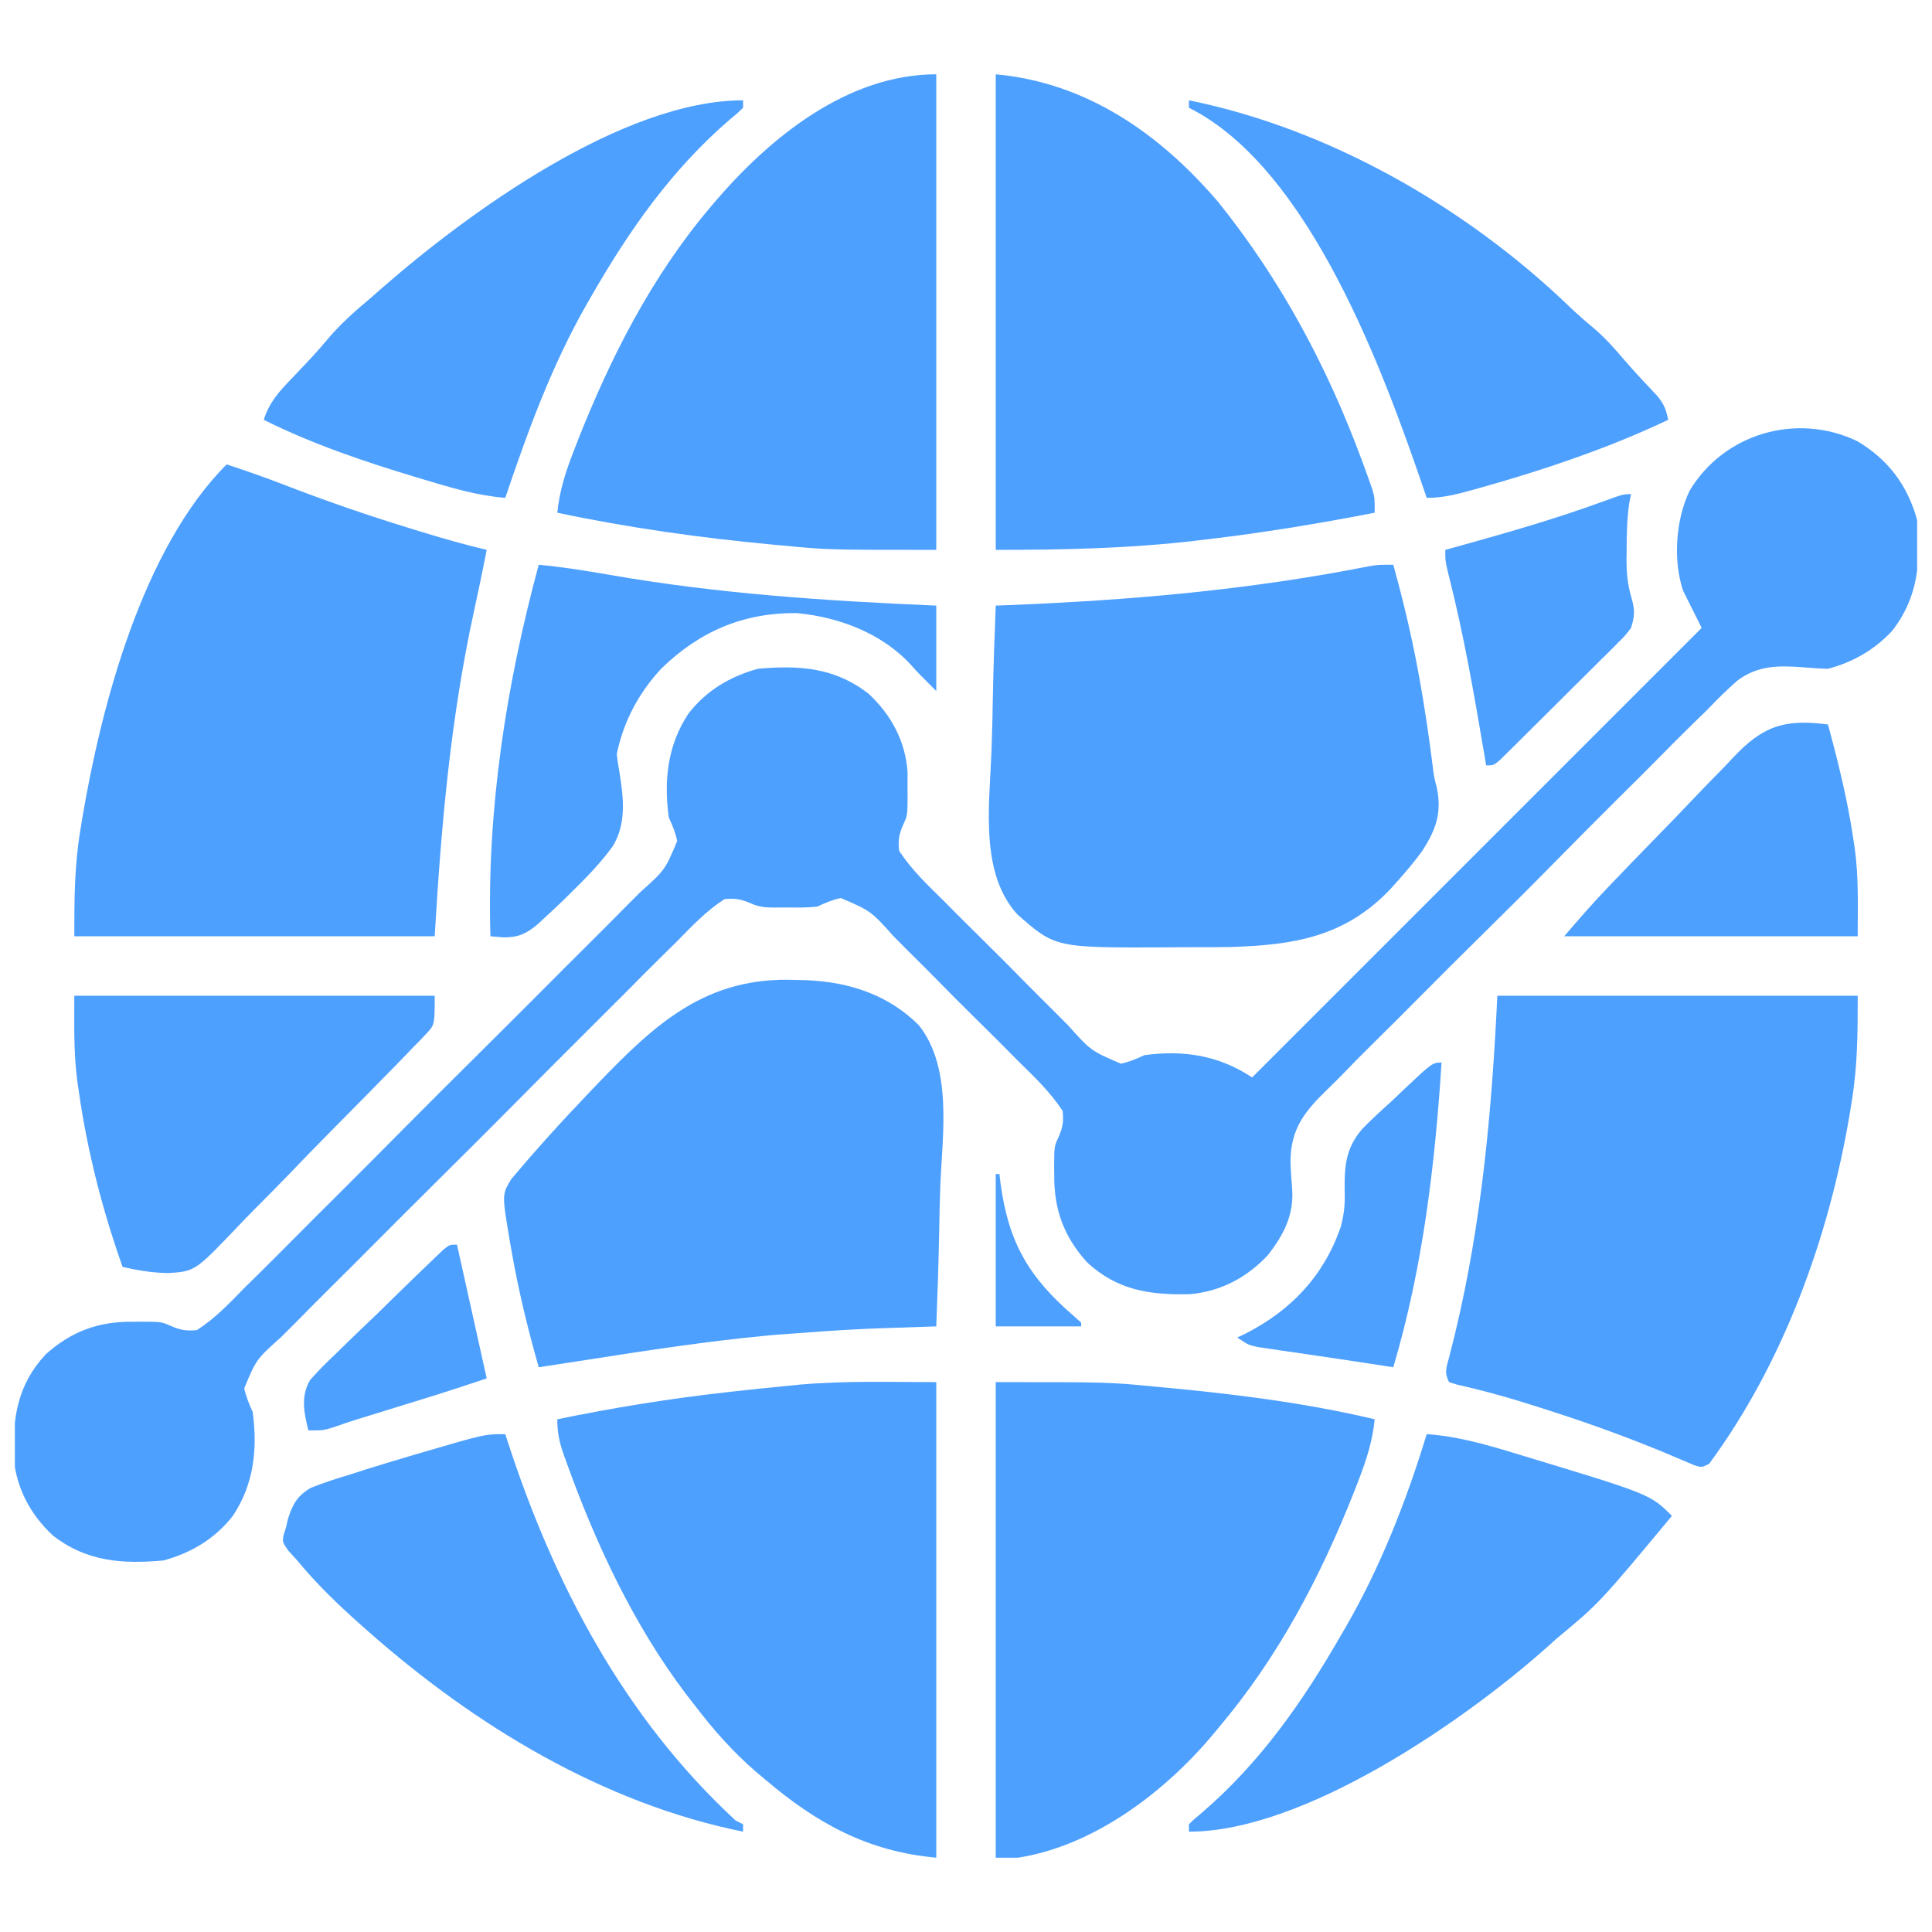 <svg width="65" height="65" viewBox="0 0 65 65" fill="none" xmlns="http://www.w3.org/2000/svg">
<g clip-path="url(#clip0_2674_14705)">
<path d="M62.487 14.843C63.53 15.465 64.178 16.326 64.501 17.5C64.625 18.887 64.544 20.092 63.657 21.227C63.061 21.864 62.342 22.279 61.501 22.5C61.224 22.497 60.952 22.474 60.677 22.451C59.84 22.389 59.139 22.38 58.45 22.9C58.088 23.215 57.754 23.552 57.422 23.897C57.268 24.047 57.113 24.197 56.959 24.347C56.543 24.752 56.136 25.163 55.73 25.577C55.301 26.011 54.868 26.439 54.435 26.868C53.709 27.59 52.989 28.316 52.271 29.045C51.443 29.886 50.607 30.717 49.767 31.545C49.043 32.258 48.323 32.976 47.608 33.698C47.181 34.128 46.754 34.556 46.322 34.98C45.915 35.38 45.515 35.784 45.12 36.194C44.974 36.342 44.827 36.489 44.678 36.633C43.905 37.381 43.437 37.947 43.416 39.055C43.425 39.361 43.446 39.665 43.471 39.97C43.545 40.864 43.194 41.536 42.657 42.227C41.95 42.984 41.069 43.449 40.034 43.542C38.693 43.572 37.587 43.416 36.567 42.463C35.79 41.599 35.456 40.685 35.469 39.523C35.468 39.441 35.467 39.358 35.466 39.273C35.469 38.568 35.469 38.568 35.611 38.262C35.755 37.932 35.79 37.736 35.751 37.375C35.334 36.739 34.797 36.228 34.256 35.698C34.098 35.539 33.941 35.38 33.784 35.222C33.454 34.889 33.121 34.56 32.787 34.232C32.359 33.812 31.938 33.386 31.518 32.958C31.194 32.629 30.867 32.304 30.539 31.979C30.382 31.823 30.226 31.667 30.072 31.509C29.299 30.648 29.299 30.648 28.289 30.213C27.999 30.277 27.768 30.375 27.5 30.5C27.164 30.541 26.841 30.533 26.5 30.531C26.338 30.532 26.176 30.533 26.008 30.533C25.718 30.53 25.527 30.512 25.261 30.392C24.934 30.252 24.732 30.215 24.375 30.25C23.761 30.645 23.273 31.164 22.764 31.684C22.604 31.841 22.445 31.998 22.285 32.155C21.853 32.581 21.424 33.012 20.997 33.444C20.549 33.895 20.098 34.343 19.648 34.791C18.892 35.544 18.139 36.301 17.387 37.059C16.519 37.935 15.645 38.806 14.768 39.675C14.016 40.421 13.267 41.17 12.519 41.921C12.073 42.369 11.626 42.817 11.176 43.262C10.753 43.681 10.334 44.103 9.917 44.528C9.764 44.683 9.609 44.837 9.453 44.99C8.625 45.732 8.625 45.732 8.217 46.707C8.281 46.997 8.377 47.231 8.5 47.5C8.671 48.751 8.541 49.938 7.835 50.998C7.232 51.77 6.44 52.243 5.5 52.5C4.113 52.625 2.909 52.544 1.774 51.656C1.017 50.949 0.552 50.068 0.458 49.033C0.428 47.692 0.585 46.587 1.538 45.566C2.402 44.789 3.316 44.455 4.477 44.469C4.56 44.468 4.642 44.467 4.727 44.466C5.431 44.469 5.431 44.469 5.741 44.608C6.068 44.748 6.269 44.785 6.625 44.75C7.24 44.355 7.728 43.836 8.237 43.316C8.397 43.159 8.556 43.002 8.716 42.845C9.148 42.419 9.577 41.988 10.004 41.556C10.451 41.105 10.902 40.657 11.353 40.209C12.109 39.456 12.862 38.699 13.613 37.941C14.482 37.065 15.356 36.194 16.233 35.325C16.985 34.579 17.734 33.83 18.482 33.079C18.928 32.631 19.375 32.183 19.825 31.738C20.248 31.319 20.667 30.897 21.084 30.473C21.237 30.317 21.392 30.163 21.548 30.01C22.375 29.268 22.375 29.268 22.784 28.293C22.72 28.003 22.624 27.769 22.5 27.5C22.33 26.249 22.46 25.062 23.166 24.002C23.769 23.23 24.561 22.758 25.5 22.5C26.888 22.375 28.092 22.456 29.227 23.344C29.983 24.049 30.461 24.935 30.534 25.971C30.534 26.14 30.534 26.308 30.532 26.477C30.533 26.559 30.534 26.642 30.535 26.727C30.532 27.432 30.532 27.432 30.39 27.738C30.246 28.068 30.211 28.264 30.25 28.625C30.667 29.261 31.204 29.772 31.745 30.302C31.903 30.461 32.06 30.619 32.217 30.779C32.547 31.11 32.88 31.44 33.214 31.768C33.642 32.188 34.063 32.614 34.483 33.042C34.807 33.371 35.134 33.696 35.462 34.021C35.619 34.177 35.775 34.333 35.929 34.491C36.702 35.352 36.702 35.352 37.712 35.787C38.002 35.723 38.233 35.626 38.501 35.5C39.823 35.319 41.012 35.508 42.126 36.25C47.117 31.259 52.108 26.267 57.251 21.125C57.044 20.712 56.838 20.3 56.626 19.875C56.283 18.847 56.377 17.485 56.843 16.514C57.993 14.585 60.447 13.864 62.487 14.843Z" fill="#4EA0FF"/>
<path d="M7.625 15.625C8.336 15.854 9.035 16.106 9.732 16.376C11.037 16.879 12.351 17.33 13.688 17.742C13.84 17.789 13.993 17.837 14.15 17.885C14.888 18.11 15.624 18.323 16.375 18.5C16.243 19.178 16.103 19.854 15.954 20.529C15.158 24.172 14.846 27.748 14.625 31.5C10.624 31.5 6.622 31.5 2.5 31.5C2.5 30.249 2.503 29.141 2.703 27.93C2.725 27.792 2.748 27.653 2.771 27.511C3.414 23.704 4.803 18.447 7.625 15.625Z" fill="#4EA0FF"/>
<path d="M50.376 33.5C54.377 33.5 58.378 33.5 62.501 33.5C62.501 34.751 62.498 35.859 62.297 37.07C62.275 37.208 62.253 37.347 62.23 37.489C61.53 41.634 60.009 45.844 57.501 49.25C57.251 49.375 57.251 49.375 56.997 49.294C56.839 49.227 56.839 49.227 56.679 49.158C56.559 49.107 56.438 49.057 56.314 49.005C56.182 48.949 56.05 48.893 55.915 48.836C54.654 48.317 53.385 47.861 52.087 47.445C52.006 47.419 51.925 47.393 51.842 47.366C50.911 47.067 49.982 46.797 49.026 46.586C48.935 46.558 48.844 46.529 48.751 46.5C48.582 46.163 48.662 46.022 48.755 45.66C48.787 45.535 48.818 45.41 48.85 45.282C48.884 45.145 48.918 45.008 48.954 44.867C49.854 41.124 50.193 37.342 50.376 33.5Z" fill="#4EA0FF"/>
<path d="M46.875 19C47.353 20.703 47.716 22.408 47.976 24.156C47.989 24.243 48.002 24.33 48.016 24.42C48.078 24.836 48.136 25.253 48.188 25.671C48.241 26.116 48.241 26.116 48.343 26.51C48.513 27.359 48.309 27.911 47.856 28.619C47.592 28.984 47.308 29.322 47.008 29.656C46.929 29.744 46.851 29.831 46.771 29.921C45.238 31.525 43.527 31.795 41.409 31.861C41.002 31.869 40.595 31.87 40.188 31.868C39.884 31.867 39.581 31.87 39.277 31.873C35.51 31.889 35.51 31.889 34.234 30.77C32.982 29.41 33.278 27.166 33.349 25.451C33.353 25.346 33.358 25.241 33.362 25.133C33.383 24.596 33.392 24.058 33.402 23.521C33.423 22.472 33.457 21.424 33.5 20.375C33.713 20.367 33.713 20.367 33.931 20.358C38.028 20.196 42.041 19.846 46.066 19.049C46.375 19 46.375 19 46.875 19Z" fill="#4EA0FF"/>
<path d="M26.781 32.969C26.904 32.972 27.028 32.975 27.155 32.978C28.579 33.042 29.887 33.469 30.913 34.491C32.049 35.93 31.71 38.142 31.637 39.867C31.616 40.404 31.607 40.942 31.597 41.479C31.576 42.528 31.542 43.577 31.5 44.625C31.408 44.628 31.316 44.631 31.221 44.634C28.666 44.718 28.666 44.718 26.117 44.906C26.034 44.914 25.951 44.922 25.865 44.929C23.815 45.12 21.783 45.431 19.75 45.75C19.438 45.798 19.126 45.846 18.814 45.894C18.681 45.914 18.548 45.935 18.411 45.956C18.316 45.971 18.222 45.985 18.125 46C17.756 44.705 17.442 43.413 17.21 42.086C17.189 41.965 17.168 41.843 17.146 41.718C16.887 40.183 16.887 40.183 17.206 39.663C17.303 39.549 17.401 39.435 17.501 39.318C17.555 39.255 17.609 39.191 17.664 39.126C17.844 38.917 18.026 38.711 18.21 38.505C18.274 38.434 18.337 38.362 18.402 38.289C18.883 37.751 19.376 37.225 19.875 36.703C19.983 36.589 19.983 36.589 20.094 36.473C22.062 34.425 23.767 32.844 26.781 32.969Z" fill="#4EA0FF"/>
<path d="M33.5 46.5C37.291 46.5 37.291 46.5 38.82 46.648C38.907 46.656 38.993 46.664 39.082 46.672C41.477 46.894 43.908 47.193 46.25 47.75C46.177 48.488 45.97 49.123 45.703 49.812C45.659 49.926 45.615 50.04 45.57 50.157C44.432 53.043 43.008 55.751 41 58.125C40.947 58.19 40.893 58.254 40.838 58.321C39.222 60.267 36.813 62.104 34.25 62.5C34.002 62.5 33.755 62.5 33.5 62.5C33.5 57.22 33.5 51.94 33.5 46.5Z" fill="#4EA0FF"/>
<path d="M31.5 46.5C31.5 51.78 31.5 57.06 31.5 62.5C29.197 62.291 27.491 61.353 25.75 59.875C25.593 59.743 25.593 59.743 25.433 59.609C24.651 58.932 24.001 58.197 23.375 57.375C23.277 57.25 23.18 57.124 23.08 56.995C21.319 54.672 20.036 51.922 19.055 49.187C19.023 49.1 18.992 49.012 18.959 48.922C18.815 48.503 18.75 48.2 18.75 47.75C20.631 47.363 22.506 47.058 24.414 46.844C24.505 46.833 24.596 46.823 24.69 46.812C25.293 46.745 25.896 46.683 26.5 46.625C26.634 46.611 26.767 46.598 26.905 46.584C28.443 46.449 29.942 46.5 31.5 46.5Z" fill="#4EA0FF"/>
<path d="M33.5 2.5C36.556 2.778 39.015 4.494 40.98 6.79C43.084 9.404 44.662 12.346 45.82 15.492C45.864 15.61 45.907 15.728 45.952 15.849C45.991 15.959 46.03 16.07 46.071 16.183C46.105 16.281 46.14 16.378 46.176 16.479C46.25 16.75 46.25 16.75 46.25 17.25C44.348 17.62 42.448 17.932 40.523 18.156C40.436 18.167 40.349 18.177 40.258 18.188C37.993 18.453 35.797 18.5 33.5 18.5C33.5 13.22 33.5 7.94 33.5 2.5Z" fill="#4EA0FF"/>
<path d="M31.5 2.5C31.5 7.78 31.5 13.06 31.5 18.5C27.852 18.5 27.852 18.5 26.312 18.352C26.226 18.344 26.139 18.336 26.05 18.328C23.605 18.102 21.153 17.759 18.75 17.25C18.823 16.512 19.03 15.877 19.297 15.188C19.341 15.074 19.385 14.96 19.43 14.843C20.538 12.033 21.918 9.318 23.875 7C23.932 6.933 23.989 6.865 24.047 6.796C25.899 4.628 28.51 2.5 31.5 2.5Z" fill="#4EA0FF"/>
<path d="M48 48.25C49.003 48.32 49.915 48.576 50.875 48.867C50.956 48.892 51.037 48.916 51.12 48.941C55.522 50.272 55.522 50.272 56.25 51C53.813 53.931 53.813 53.931 52.375 55.125C52.266 55.223 52.157 55.321 52.045 55.421C49.278 57.886 43.887 61.625 40 61.625C40 61.542 40 61.46 40 61.375C40.179 61.199 40.179 61.199 40.43 60.992C42.403 59.299 43.837 57.242 45.125 55C45.17 54.923 45.215 54.846 45.261 54.767C46.44 52.733 47.316 50.495 48 48.25Z" fill="#4EA0FF"/>
<path d="M25 3.375C25 3.458 25 3.54 25 3.625C24.821 3.801 24.821 3.801 24.57 4.008C22.599 5.7 21.16 7.757 19.875 10C19.829 10.08 19.783 10.16 19.735 10.243C18.561 12.301 17.755 14.511 17 16.75C16.05 16.673 15.167 16.408 14.258 16.133C14.136 16.096 14.136 16.096 14.011 16.059C12.267 15.534 10.506 14.941 8.875 14.125C9.057 13.53 9.413 13.149 9.836 12.711C9.973 12.567 10.109 12.422 10.246 12.278C10.344 12.174 10.344 12.174 10.445 12.068C10.669 11.828 10.882 11.579 11.094 11.328C11.523 10.834 12 10.42 12.5 10C12.616 9.898 12.731 9.797 12.85 9.692C15.764 7.144 20.957 3.375 25 3.375Z" fill="#4EA0FF"/>
<path d="M40 3.375C44.727 4.332 49.336 6.984 52.792 10.307C53.058 10.561 53.325 10.799 53.609 11.031C53.992 11.354 54.313 11.716 54.637 12.098C55.002 12.523 55.389 12.929 55.773 13.338C55.998 13.623 56.053 13.779 56.125 14.125C55.197 14.562 54.262 14.95 53.297 15.297C53.164 15.345 53.031 15.392 52.894 15.442C51.905 15.79 50.908 16.099 49.898 16.383C49.7 16.439 49.7 16.439 49.496 16.496C48.973 16.639 48.547 16.75 48 16.75C47.973 16.671 47.946 16.592 47.919 16.511C46.583 12.618 44.098 5.674 40 3.625C40 3.542 40 3.46 40 3.375Z" fill="#4EA0FF"/>
<path d="M17 48.25C17.023 48.32 17.045 48.39 17.068 48.462C18.632 53.286 20.995 57.779 24.75 61.25C24.833 61.291 24.915 61.333 25 61.375C25 61.458 25 61.54 25 61.625C20.264 60.666 15.957 58.038 12.375 54.875C12.275 54.787 12.275 54.787 12.174 54.697C11.396 54.008 10.661 53.304 10 52.5C9.897 52.387 9.794 52.273 9.688 52.156C9.5 51.875 9.5 51.875 9.542 51.642C9.569 51.554 9.597 51.466 9.625 51.375C9.657 51.24 9.657 51.24 9.688 51.103C9.849 50.603 9.999 50.324 10.462 50.054C10.902 49.881 11.344 49.737 11.797 49.602C11.96 49.55 12.123 49.497 12.286 49.445C12.772 49.29 13.261 49.144 13.75 49C13.893 48.958 14.035 48.916 14.182 48.872C16.307 48.25 16.307 48.25 17 48.25Z" fill="#4EA0FF"/>
<path d="M2.5 33.5C6.502 33.5 10.503 33.5 14.625 33.5C14.625 34.484 14.625 34.484 14.322 34.799C14.221 34.907 14.221 34.907 14.117 35.017C14.005 35.13 14.005 35.13 13.89 35.245C13.812 35.327 13.734 35.409 13.653 35.494C13.394 35.764 13.131 36.031 12.868 36.297C12.685 36.484 12.503 36.67 12.32 36.857C11.936 37.249 11.551 37.638 11.164 38.026C10.671 38.522 10.185 39.025 9.701 39.53C9.326 39.918 8.946 40.302 8.564 40.684C8.383 40.867 8.203 41.052 8.026 41.239C6.564 42.773 6.564 42.773 5.651 42.832C5.127 42.822 4.635 42.742 4.125 42.625C3.44 40.691 2.939 38.736 2.649 36.703C2.633 36.598 2.618 36.493 2.602 36.384C2.474 35.404 2.5 34.513 2.5 33.5Z" fill="#4EA0FF"/>
<path d="M18.125 19C18.926 19.077 19.712 19.2 20.504 19.339C24.158 19.978 27.799 20.217 31.5 20.375C31.5 21.324 31.5 22.273 31.5 23.25C30.875 22.625 30.875 22.625 30.675 22.399C29.706 21.322 28.247 20.763 26.823 20.629C25.009 20.605 23.543 21.241 22.258 22.485C21.497 23.297 20.97 24.282 20.75 25.375C20.773 25.576 20.804 25.776 20.84 25.975C20.977 26.83 21.086 27.698 20.614 28.473C20.193 29.052 19.699 29.556 19.188 30.055C19.114 30.127 19.041 30.2 18.965 30.275C18.75 30.485 18.531 30.688 18.309 30.89C18.243 30.952 18.177 31.014 18.109 31.078C17.725 31.409 17.447 31.537 16.95 31.538C16.801 31.526 16.653 31.513 16.5 31.5C16.373 27.276 17.023 23.071 18.125 19Z" fill="#4EA0FF"/>
<path d="M61.5 24.375C61.846 25.646 62.158 26.915 62.352 28.219C62.367 28.317 62.382 28.416 62.398 28.517C62.538 29.529 62.5 30.45 62.5 31.5C59.241 31.5 55.983 31.5 52.625 31.5C53.079 30.97 53.525 30.456 54.004 29.952C54.062 29.891 54.12 29.83 54.18 29.767C54.711 29.21 55.246 28.658 55.784 28.108C56.144 27.741 56.501 27.371 56.855 26.997C57.199 26.633 57.548 26.274 57.9 25.917C58.032 25.782 58.163 25.645 58.292 25.506C59.308 24.416 60.041 24.183 61.5 24.375Z" fill="#4EA0FF"/>
<path d="M54.875 16.625C54.855 16.726 54.835 16.826 54.814 16.93C54.739 17.455 54.727 17.963 54.727 18.492C54.724 18.637 54.724 18.637 54.722 18.785C54.721 19.262 54.752 19.63 54.884 20.094C55.008 20.53 55.005 20.7 54.875 21.125C54.686 21.376 54.686 21.376 54.44 21.62C54.348 21.713 54.257 21.806 54.162 21.901C54.062 21.999 53.963 22.097 53.86 22.198C53.707 22.35 53.707 22.35 53.551 22.506C53.336 22.721 53.12 22.935 52.903 23.148C52.571 23.476 52.24 23.806 51.91 24.137C51.701 24.345 51.491 24.552 51.282 24.76C51.182 24.86 51.083 24.959 50.98 25.061C50.888 25.151 50.796 25.242 50.701 25.335C50.62 25.416 50.538 25.496 50.455 25.579C50.25 25.75 50.25 25.75 50 25.75C49.981 25.635 49.961 25.52 49.941 25.401C49.595 23.365 49.247 21.339 48.735 19.336C48.625 18.875 48.625 18.875 48.625 18.5C48.764 18.461 48.764 18.461 48.907 18.422C50.586 17.956 52.254 17.484 53.892 16.886C54.605 16.625 54.605 16.625 54.875 16.625Z" fill="#4EA0FF"/>
<path d="M48.5 35.75C48.278 39.202 47.865 42.674 46.875 46C46.729 45.977 46.729 45.977 46.579 45.954C45.851 45.842 45.123 45.731 44.394 45.625C44.111 45.583 43.829 45.542 43.547 45.5C43.402 45.479 43.258 45.459 43.109 45.438C42.971 45.417 42.833 45.396 42.69 45.375C42.567 45.357 42.443 45.339 42.315 45.32C42 45.25 42 45.25 41.625 45C41.711 44.959 41.797 44.918 41.886 44.876C43.426 44.096 44.526 42.941 45.102 41.297C45.21 40.904 45.249 40.587 45.242 40.177C45.226 39.314 45.243 38.668 45.822 37.993C46.136 37.667 46.467 37.364 46.805 37.062C46.941 36.934 47.077 36.804 47.212 36.674C48.19 35.75 48.19 35.75 48.5 35.75Z" fill="#4EA0FF"/>
<path d="M15.375 41.875C15.705 43.36 16.035 44.845 16.375 46.375C15.708 46.597 15.044 46.817 14.373 47.024C14.217 47.072 14.06 47.121 13.899 47.171C13.737 47.221 13.575 47.27 13.414 47.32C13.093 47.419 12.772 47.519 12.451 47.618C12.311 47.661 12.17 47.705 12.025 47.749C11.758 47.833 11.493 47.922 11.229 48.016C10.875 48.125 10.875 48.125 10.375 48.125C10.227 47.528 10.113 46.993 10.426 46.438C10.701 46.122 10.989 45.835 11.295 45.549C11.457 45.39 11.457 45.39 11.622 45.227C11.966 44.89 12.315 44.558 12.664 44.227C12.897 43.998 13.131 43.77 13.364 43.541C13.79 43.126 14.216 42.711 14.647 42.301C14.733 42.218 14.82 42.136 14.909 42.051C15.125 41.875 15.125 41.875 15.375 41.875Z" fill="#4EA0FF"/>
<path d="M33.5 39.5C33.541 39.5 33.583 39.5 33.625 39.5C33.637 39.603 33.65 39.706 33.662 39.812C33.929 41.804 34.613 42.974 36.128 44.277C36.209 44.35 36.291 44.424 36.375 44.5C36.375 44.541 36.375 44.583 36.375 44.625C35.426 44.625 34.477 44.625 33.5 44.625C33.5 42.934 33.5 41.242 33.5 39.5Z" fill="#4EA0FF"/>
</g>
<defs>
<clipPath id="clip0_2674_14705">
<rect width="64" height="64" fill="white" transform="translate(0.5 0.5)"/>
</clipPath>
</defs>
</svg>
